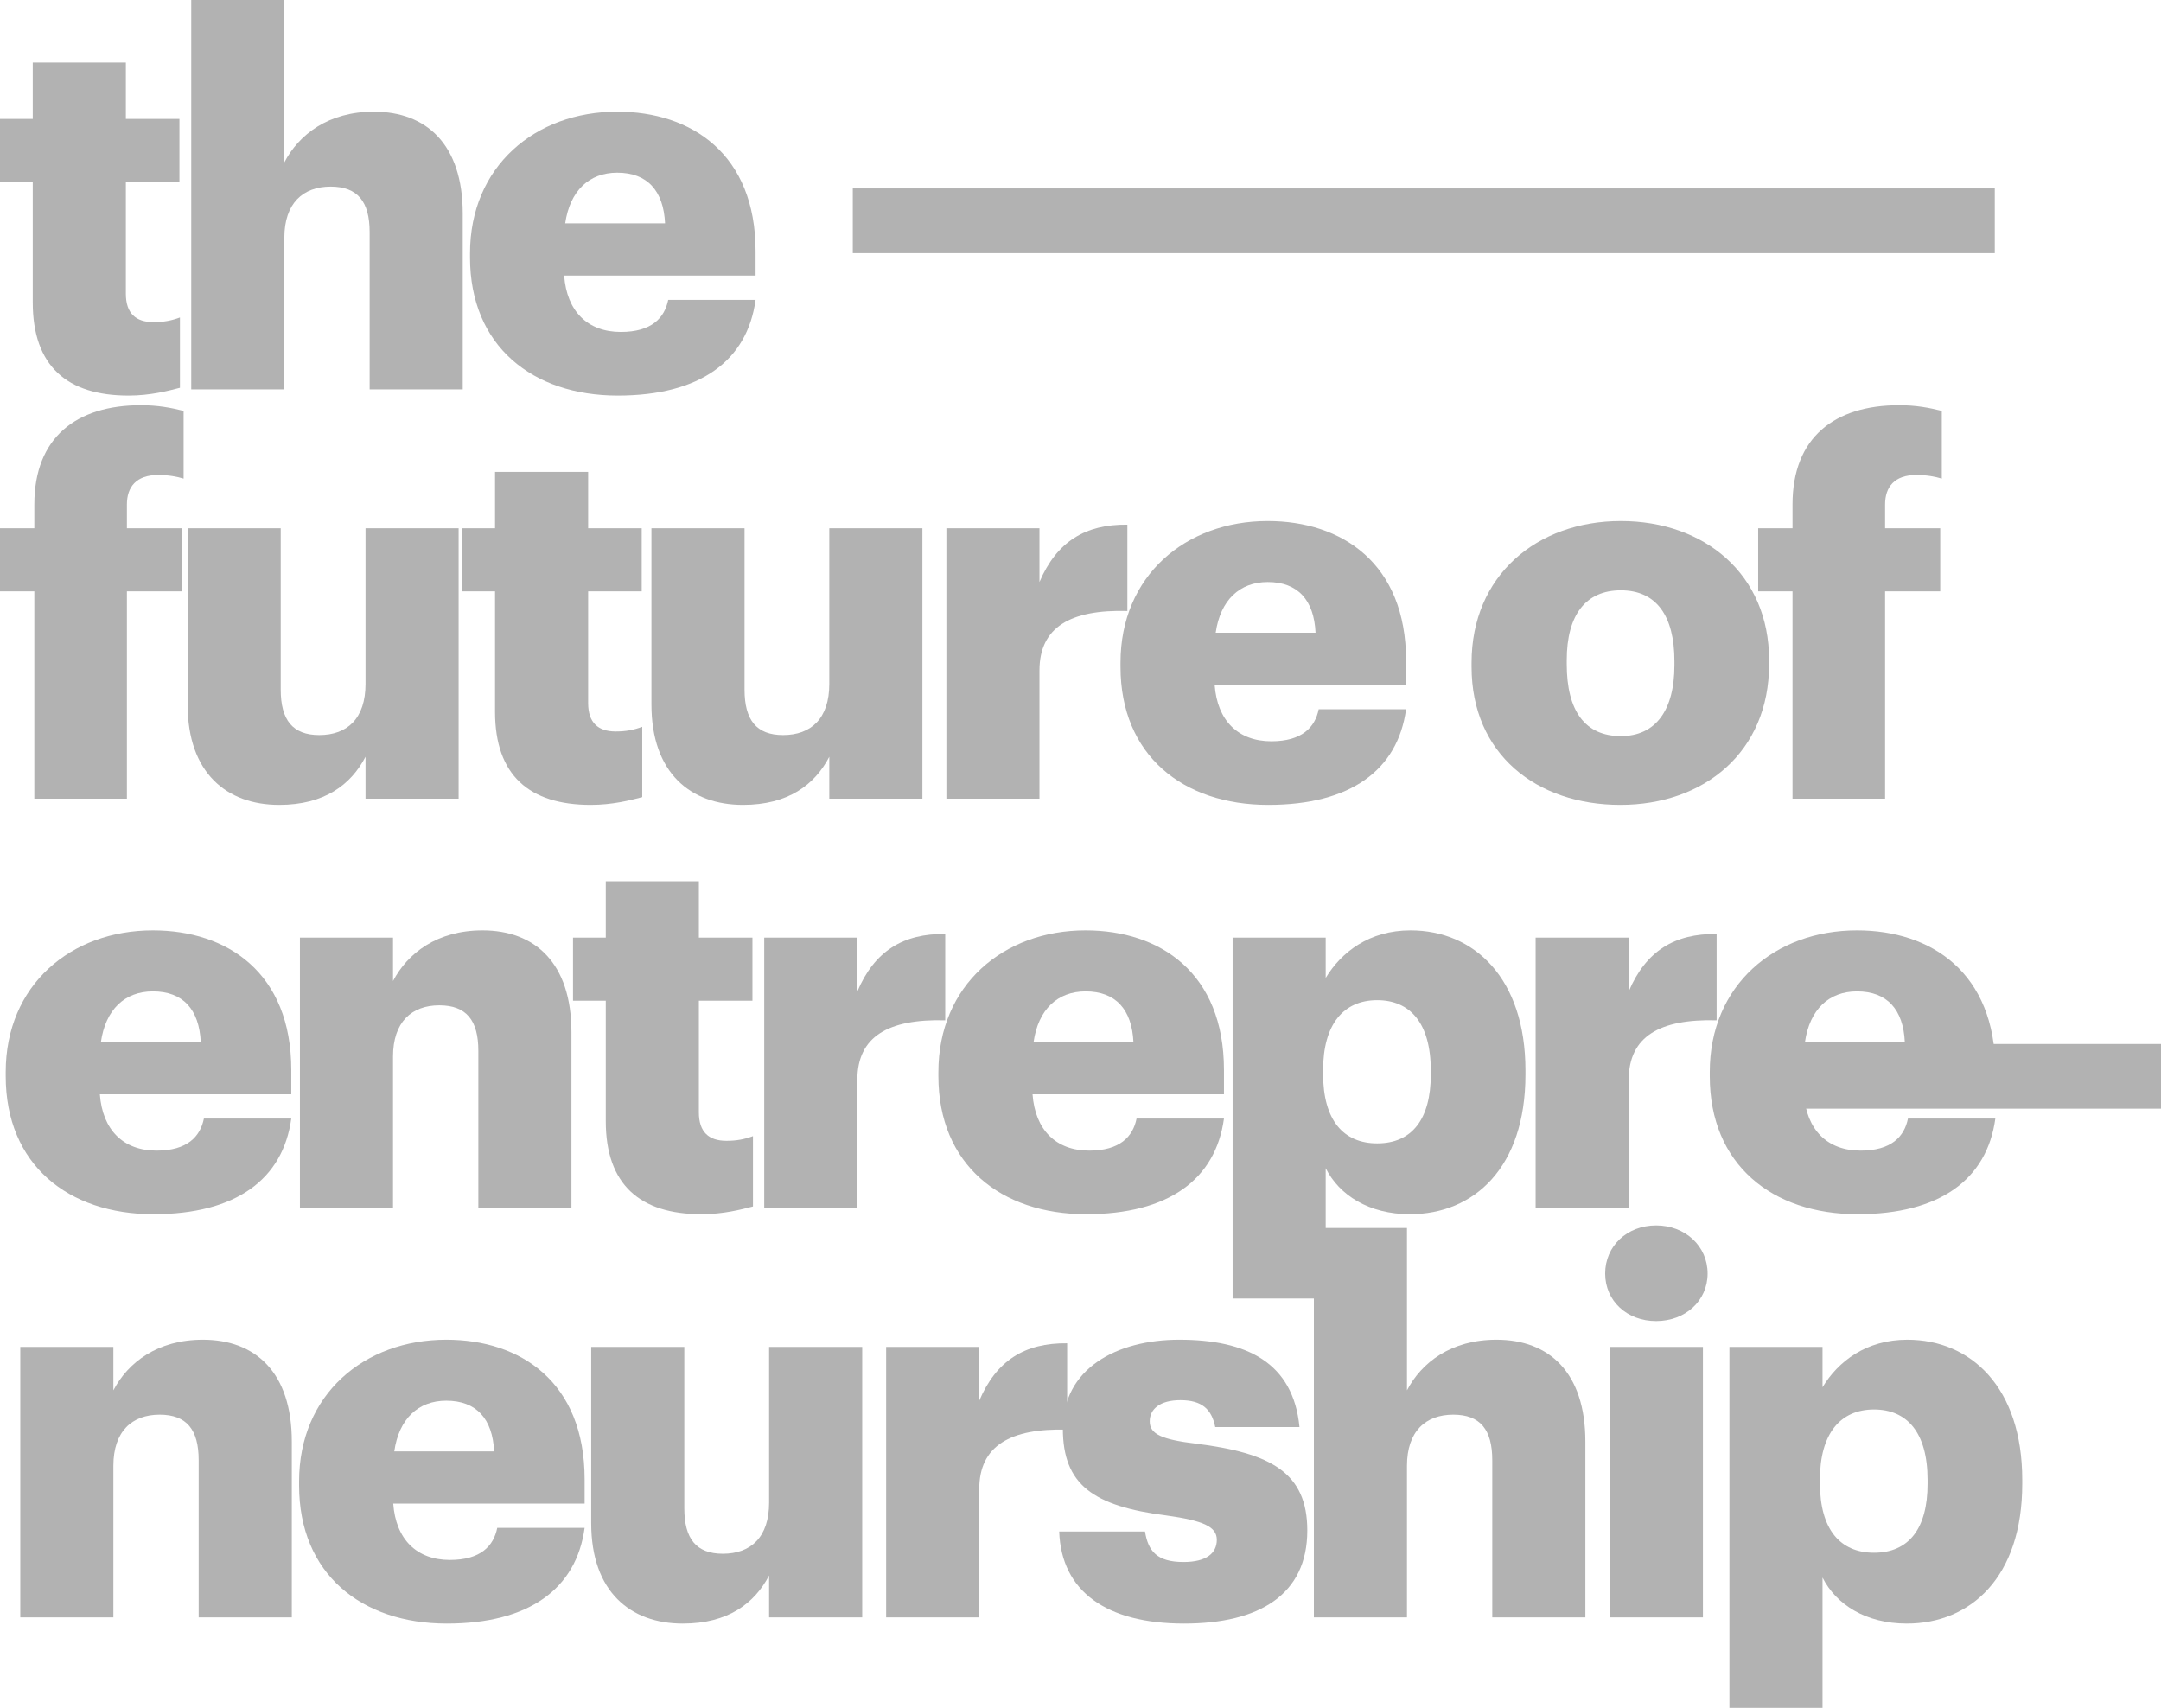 <svg width="62" height="49" viewBox="0 0 62 49" fill="none" xmlns="http://www.w3.org/2000/svg">
<path d="M3.686 11.349C4.313 11.349 4.82 11.215 5.163 11.126V9.109C4.924 9.198 4.701 9.242 4.402 9.242C3.895 9.242 3.611 8.99 3.611 8.426V5.222H5.148V3.412H3.611V1.795H0.94V3.412H0V5.222H0.94V8.678C0.94 10.503 1.925 11.349 3.686 11.349Z" fill="#B2B2B2"/>
<path d="M5.487 11.171H8.158V6.824C8.158 5.83 8.695 5.355 9.486 5.355C10.262 5.355 10.605 5.786 10.605 6.661V11.171H13.276V6.127C13.276 4.139 12.232 3.204 10.724 3.204C9.426 3.204 8.576 3.857 8.158 4.658V0H5.487V11.171Z" fill="#B2B2B2"/>
<path d="M17.723 11.349C20.081 11.349 21.439 10.355 21.678 8.604H19.171C19.066 9.124 18.693 9.524 17.813 9.524C16.858 9.524 16.261 8.931 16.186 7.907H21.678V7.21C21.678 4.421 19.842 3.204 17.708 3.204C15.351 3.204 13.485 4.777 13.485 7.269V7.388C13.485 9.925 15.276 11.349 17.723 11.349ZM16.216 6.409C16.351 5.474 16.903 4.955 17.708 4.955C18.574 4.955 19.037 5.474 19.081 6.409H16.216Z" fill="#B2B2B2"/>
<path d="M0.985 22.915H3.641V16.966H5.223V15.156H3.641V14.474C3.641 13.97 3.91 13.628 4.536 13.628C4.835 13.628 5.074 13.673 5.268 13.732V11.789C4.91 11.7 4.536 11.626 4.044 11.626C2.194 11.626 0.985 12.546 0.985 14.474V15.156H0V16.966H0.985V22.915Z" fill="#B2B2B2"/>
<path d="M8.01 23.093C9.308 23.093 10.069 22.515 10.487 21.713V22.915H13.158V15.156H10.487V19.622C10.487 20.616 9.964 21.09 9.159 21.09C8.398 21.09 8.054 20.66 8.054 19.785V15.156H5.383V20.215C5.383 22.173 6.502 23.093 8.01 23.093Z" fill="#B2B2B2"/>
<path d="M16.949 23.093C17.576 23.093 18.083 22.96 18.426 22.871V20.853C18.187 20.942 17.963 20.987 17.665 20.987C17.158 20.987 16.874 20.734 16.874 20.171V16.966H18.411V15.156H16.874V13.539H14.203V15.156H13.263V16.966H14.203V20.423C14.203 22.248 15.188 23.093 16.949 23.093Z" fill="#B2B2B2"/>
<path d="M21.316 23.093C22.614 23.093 23.375 22.515 23.793 21.713V22.915H26.464V15.156H23.793V19.622C23.793 20.616 23.271 21.09 22.465 21.09C21.704 21.09 21.361 20.66 21.361 19.785V15.156H18.69V20.215C18.69 22.173 19.809 23.093 21.316 23.093Z" fill="#B2B2B2"/>
<path d="M27.152 22.915H29.823V19.236C29.823 17.99 30.718 17.485 32.345 17.53V15.053C31.136 15.038 30.315 15.542 29.823 16.699V15.156H27.152V22.915Z" fill="#B2B2B2"/>
<path d="M36.386 23.093C38.744 23.093 40.102 22.099 40.341 20.349H37.834C37.729 20.868 37.356 21.268 36.476 21.268C35.521 21.268 34.924 20.675 34.849 19.651H40.341V18.954C40.341 16.165 38.505 14.949 36.371 14.949C34.014 14.949 32.148 16.521 32.148 19.014V19.132C32.148 21.669 33.939 23.093 36.386 23.093ZM34.879 18.153C35.014 17.218 35.566 16.699 36.371 16.699C37.237 16.699 37.7 17.218 37.744 18.153H34.879Z" fill="#B2B2B2"/>
<path d="M46.488 23.093C48.89 23.093 50.756 21.58 50.756 19.058V18.939C50.756 16.477 48.905 14.949 46.503 14.949C44.085 14.949 42.22 16.521 42.22 19.014V19.132C42.22 21.639 44.085 23.093 46.488 23.093ZM46.503 21.12C45.473 21.12 44.951 20.393 44.951 19.058V18.939C44.951 17.634 45.503 16.937 46.503 16.937C47.517 16.937 48.04 17.663 48.04 18.969V19.088C48.04 20.378 47.502 21.12 46.503 21.12Z" fill="#B2B2B2"/>
<path d="M51.428 22.915H54.084V16.966H55.666V15.156H54.084V14.474C54.084 13.97 54.353 13.628 54.98 13.628C55.278 13.628 55.517 13.673 55.711 13.732V11.789C55.353 11.7 54.98 11.626 54.487 11.626C52.637 11.626 51.428 12.546 51.428 14.474V15.156H50.443V16.966H51.428V22.915Z" fill="#B2B2B2"/>
<path d="M4.402 34.837C6.76 34.837 8.118 33.844 8.357 32.093H5.85C5.745 32.612 5.372 33.013 4.492 33.013C3.537 33.013 2.94 32.419 2.865 31.396H8.357V30.699C8.357 27.91 6.521 26.693 4.387 26.693C2.029 26.693 0.164 28.266 0.164 30.758V30.877C0.164 33.413 1.955 34.837 4.402 34.837ZM2.895 29.898C3.029 28.963 3.581 28.444 4.387 28.444C5.253 28.444 5.715 28.963 5.76 29.898H2.895Z" fill="#B2B2B2"/>
<path d="M8.605 34.66H11.276V30.313C11.276 29.319 11.813 28.844 12.604 28.844C13.38 28.844 13.724 29.274 13.724 30.15V34.66H16.395V29.616C16.395 27.628 15.35 26.693 13.843 26.693C12.545 26.693 11.694 27.346 11.276 28.147V26.901H8.605V34.66Z" fill="#B2B2B2"/>
<path d="M20.126 34.837C20.752 34.837 21.26 34.704 21.603 34.615V32.597C21.364 32.686 21.14 32.731 20.842 32.731C20.335 32.731 20.051 32.479 20.051 31.915V28.711H21.588V26.901H20.051V25.284H17.38V26.901H16.44V28.711H17.38V32.167C17.38 33.992 18.365 34.837 20.126 34.837Z" fill="#B2B2B2"/>
<path d="M21.926 34.66H24.598V30.98C24.598 29.734 25.493 29.23 27.119 29.274V26.797C25.911 26.782 25.09 27.287 24.598 28.444V26.901H21.926V34.66Z" fill="#B2B2B2"/>
<path d="M31.161 34.837C33.519 34.837 34.877 33.844 35.116 32.093H32.609C32.504 32.612 32.131 33.013 31.251 33.013C30.296 33.013 29.699 32.419 29.624 31.396H35.116V30.699C35.116 27.91 33.28 26.693 31.146 26.693C28.788 26.693 26.923 28.266 26.923 30.758V30.877C26.923 33.413 28.714 34.837 31.161 34.837ZM29.654 29.898C29.788 28.963 30.34 28.444 31.146 28.444C32.012 28.444 32.474 28.963 32.519 29.898H29.654Z" fill="#B2B2B2"/>
<path d="M39.513 32.805C38.543 32.805 37.961 32.138 37.961 30.817V30.699C37.961 29.393 38.543 28.696 39.513 28.696C40.453 28.696 41.05 29.349 41.05 30.713V30.832C41.05 32.108 40.512 32.805 39.513 32.805ZM35.364 37.256H38.035V33.517C38.423 34.289 39.274 34.837 40.453 34.837C42.288 34.837 43.766 33.502 43.766 30.832V30.713C43.766 28.058 42.288 26.693 40.468 26.693C39.289 26.693 38.483 27.316 38.035 28.058V26.901H35.364V37.256Z" fill="#B2B2B2"/>
<path d="M44.058 34.66H46.729V30.98C46.729 29.734 47.624 29.23 49.251 29.274V26.797C48.042 26.782 47.221 27.287 46.729 28.444V26.901H44.058V34.66Z" fill="#B2B2B2"/>
<path d="M53.292 34.837C55.65 34.837 57.008 33.844 57.247 32.093H54.74C54.636 32.612 54.263 33.013 53.382 33.013C52.427 33.013 51.83 32.419 51.755 31.396H57.247V30.699C57.247 27.91 55.411 26.693 53.278 26.693C50.92 26.693 49.054 28.266 49.054 30.758V30.877C49.054 33.413 50.845 34.837 53.292 34.837ZM51.785 29.898C51.92 28.963 52.472 28.444 53.278 28.444C54.143 28.444 54.606 28.963 54.65 29.898H51.785Z" fill="#B2B2B2"/>
<path d="M0.582 46.404H3.253V42.057C3.253 41.063 3.79 40.589 4.581 40.589C5.357 40.589 5.7 41.019 5.7 41.894V46.404H8.372V41.36C8.372 39.372 7.327 38.438 5.82 38.438C4.522 38.438 3.671 39.09 3.253 39.891V38.645H0.582V46.404Z" fill="#B2B2B2"/>
<path d="M12.819 46.582C15.177 46.582 16.535 45.588 16.773 43.837H14.266C14.162 44.357 13.789 44.757 12.908 44.757C11.953 44.757 11.356 44.164 11.282 43.14H16.773V42.443C16.773 39.654 14.938 38.438 12.804 38.438C10.446 38.438 8.581 40.01 8.581 42.502V42.621C8.581 45.158 10.371 46.582 12.819 46.582ZM11.312 41.642C11.446 40.707 11.998 40.188 12.804 40.188C13.669 40.188 14.132 40.707 14.177 41.642H11.312Z" fill="#B2B2B2"/>
<path d="M19.588 46.582C20.887 46.582 21.648 46.003 22.066 45.202V46.404H24.737V38.645H22.066V43.111C22.066 44.104 21.543 44.579 20.738 44.579C19.976 44.579 19.633 44.149 19.633 43.274V38.645H16.962V43.704C16.962 45.662 18.081 46.582 19.588 46.582Z" fill="#B2B2B2"/>
<path d="M25.424 46.404H28.095V42.725C28.095 41.479 28.99 40.974 30.617 41.019V38.541C29.408 38.526 28.587 39.031 28.095 40.188V38.645H25.424V46.404Z" fill="#B2B2B2"/>
<path d="M33.971 46.582C36.134 46.582 37.507 45.751 37.507 43.912C37.507 42.25 36.462 41.686 34.299 41.419C33.344 41.301 32.986 41.152 32.986 40.781C32.986 40.425 33.284 40.173 33.866 40.173C34.478 40.173 34.761 40.425 34.866 40.945H37.283C37.104 39.09 35.761 38.438 33.836 38.438C32.031 38.438 30.494 39.268 30.494 40.989C30.494 42.606 31.374 43.214 33.463 43.481C34.538 43.63 34.911 43.808 34.911 44.179C34.911 44.564 34.612 44.816 33.956 44.816C33.194 44.816 32.941 44.505 32.851 43.941H30.389C30.449 45.662 31.747 46.582 33.971 46.582Z" fill="#B2B2B2"/>
<path d="M37.696 46.404H40.367V42.057C40.367 41.063 40.904 40.589 41.695 40.589C42.471 40.589 42.814 41.019 42.814 41.894V46.404H45.485V41.36C45.485 39.372 44.441 38.438 42.934 38.438C41.635 38.438 40.785 39.09 40.367 39.891V35.233H37.696V46.404Z" fill="#B2B2B2"/>
<path d="M47.515 37.903C48.351 37.903 48.992 37.325 48.992 36.539C48.992 35.752 48.351 35.159 47.515 35.159C46.679 35.159 46.053 35.752 46.053 36.539C46.053 37.325 46.679 37.903 47.515 37.903ZM46.187 46.404H48.858V38.645H46.187V46.404Z" fill="#B2B2B2"/>
<path d="M53.767 44.55C52.797 44.55 52.215 43.882 52.215 42.562V42.443C52.215 41.137 52.797 40.44 53.767 40.44C54.707 40.44 55.303 41.093 55.303 42.458V42.576C55.303 43.852 54.766 44.55 53.767 44.55ZM49.618 49H52.289V45.262C52.677 46.033 53.528 46.582 54.707 46.582C56.542 46.582 58.019 45.247 58.019 42.576V42.458C58.019 39.802 56.542 38.438 54.722 38.438C53.543 38.438 52.737 39.06 52.289 39.802V38.645H49.618V49Z" fill="#B2B2B2"/>
<path d="M24.467 5.407H57.231V7.264H24.467V5.407Z" fill="#B2B2B2"/>
<path d="M50.802 29.953H62V31.809H50.802V29.953Z" fill="#B2B2B2"/>
</svg>

